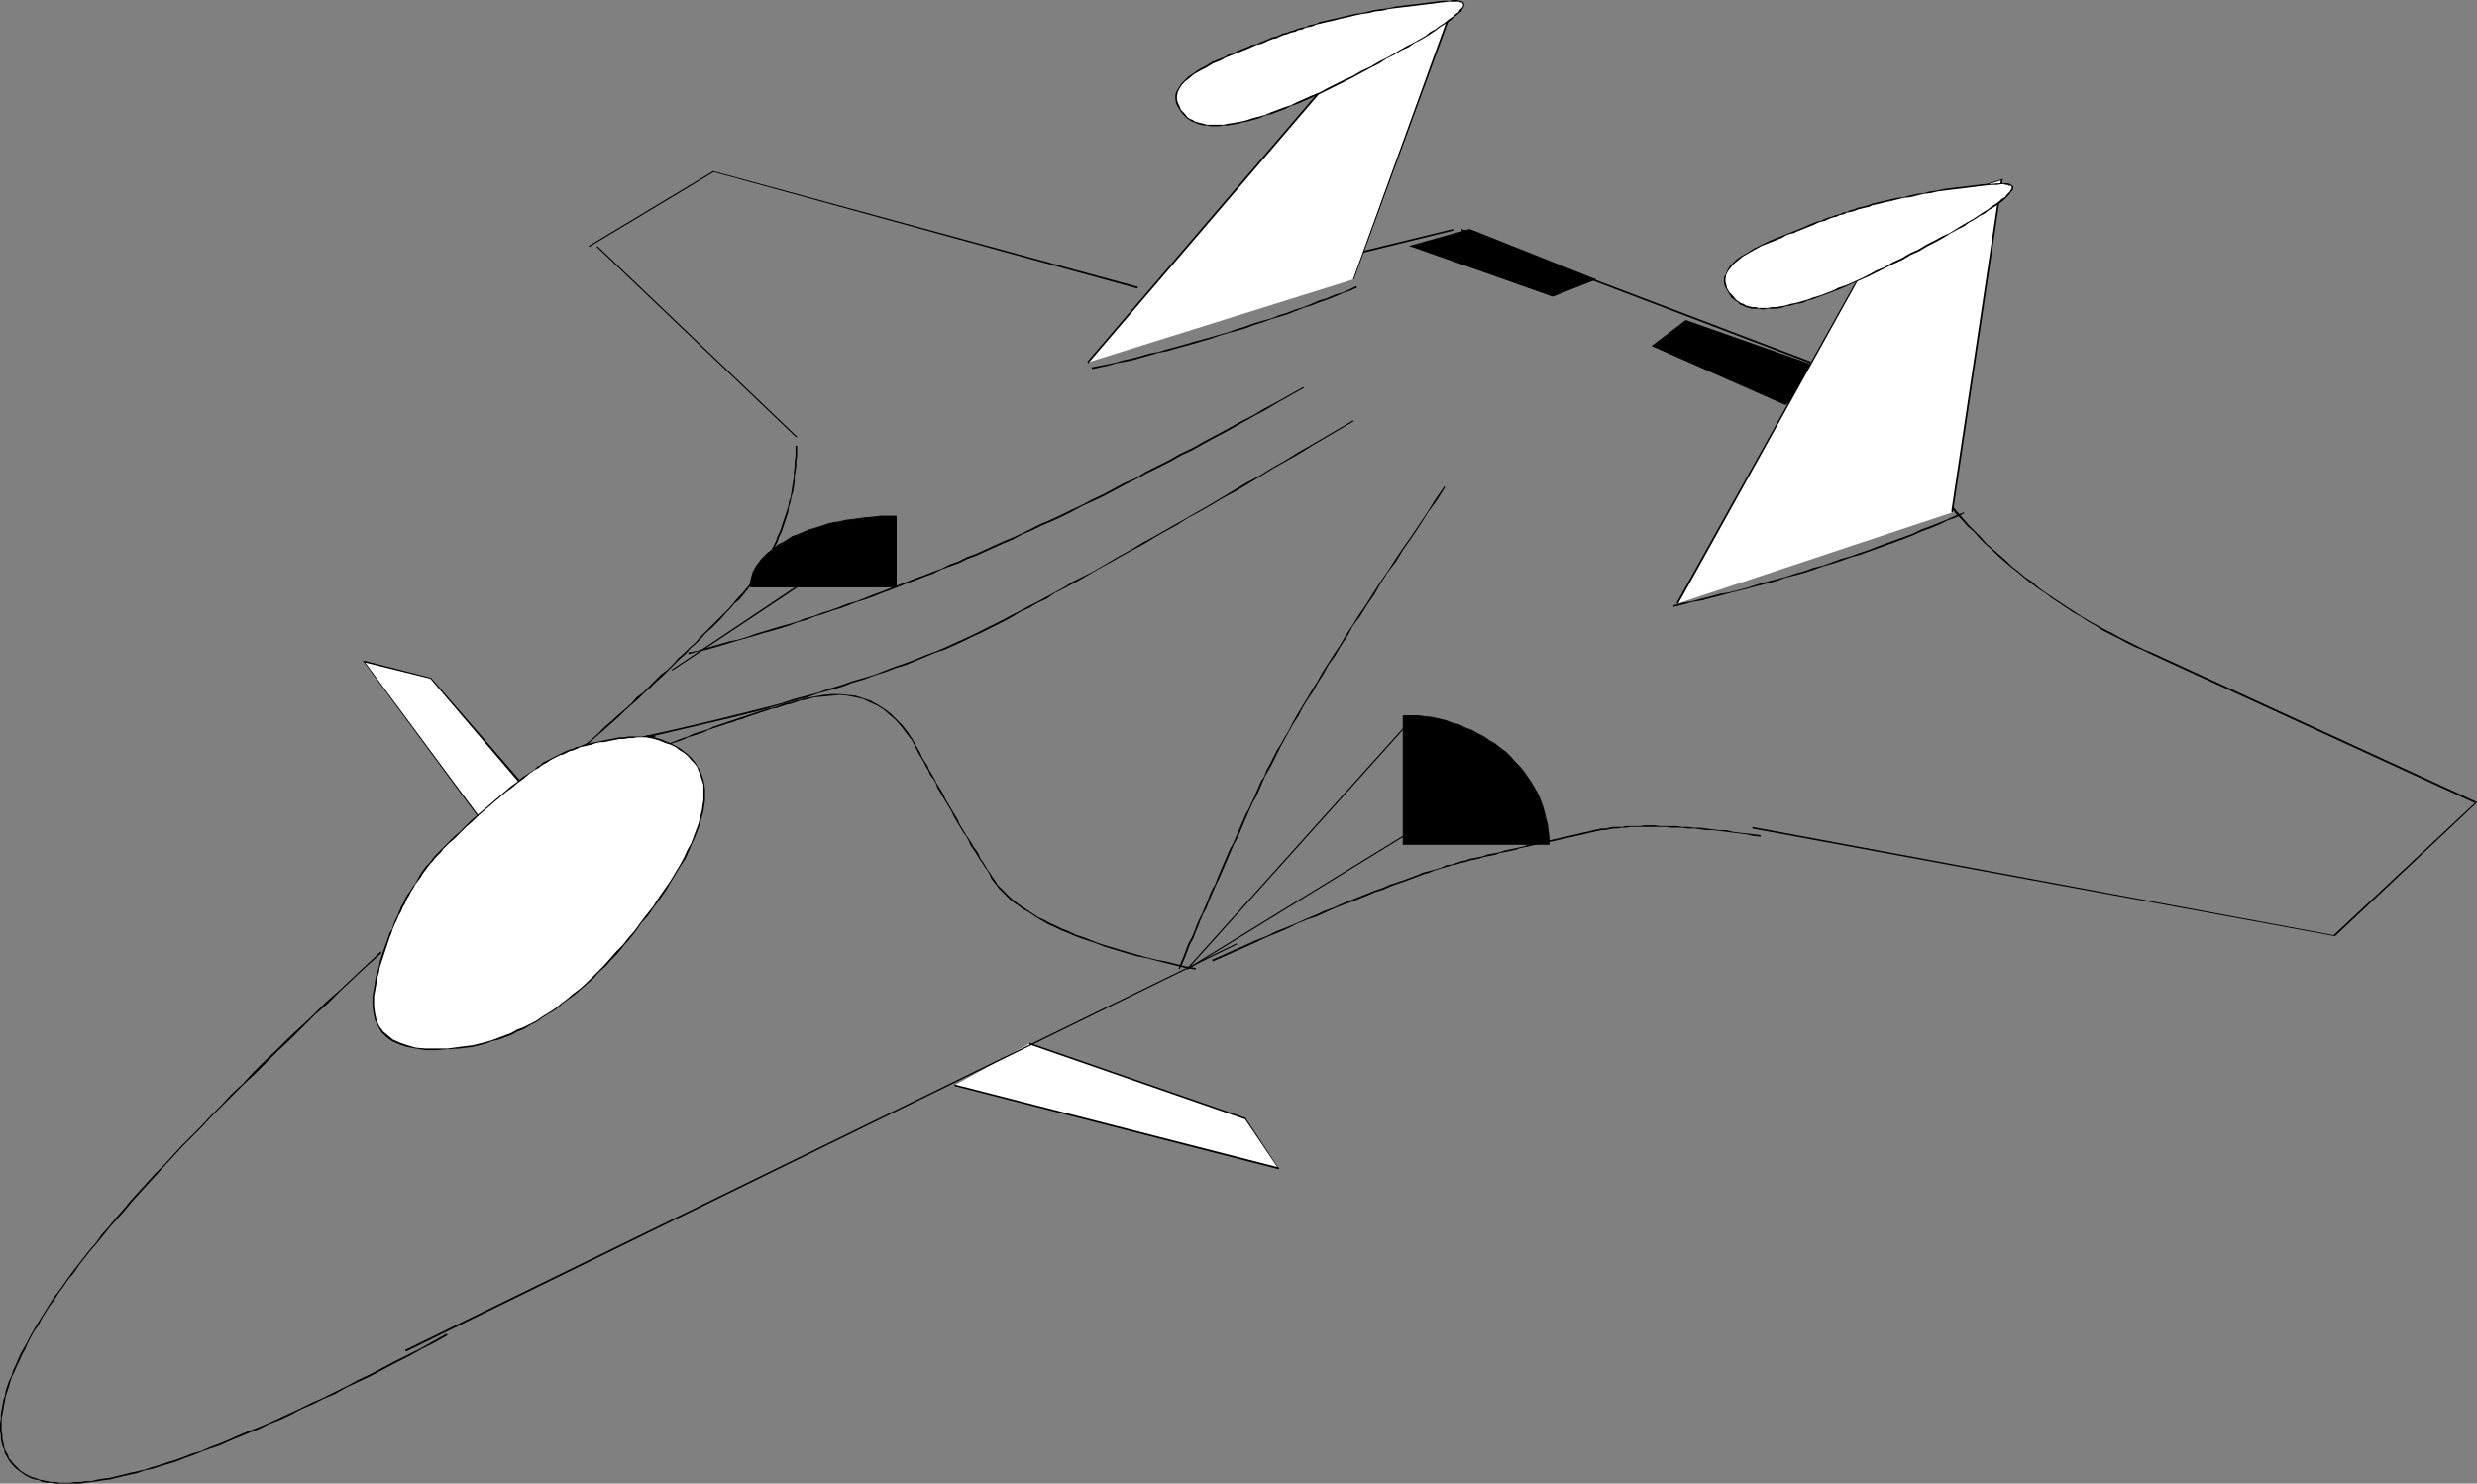 <?xml version="1.0" encoding="UTF-8" standalone="no"?>
<svg
   version="1.0"
   width="129.937mm"
   height="77.836mm"
   id="svg98"
   sodipodi:docname="Plane 027.wmf"
   xmlns:inkscape="http://www.inkscape.org/namespaces/inkscape"
   xmlns:sodipodi="http://sodipodi.sourceforge.net/DTD/sodipodi-0.dtd"
   xmlns="http://www.w3.org/2000/svg"
   xmlns:svg="http://www.w3.org/2000/svg">
  <rect width="100%" height="100%" fill="#808080" stroke="none"/>
  <sodipodi:namedview
     id="namedview98"
     pagecolor="#ffffff"
     bordercolor="#000000"
     borderopacity="0.25"
     inkscape:showpageshadow="2"
     inkscape:pageopacity="0.0"
     inkscape:pagecheckerboard="0"
     inkscape:deskcolor="#d1d1d1"
     inkscape:document-units="mm" />
  <defs
     id="defs1">
    <pattern
       id="WMFhbasepattern"
       patternUnits="userSpaceOnUse"
       width="6"
       height="6"
       x="0"
       y="0" />
  </defs>
  <path
     style="fill:#000000;fill-opacity:1;fill-rule:evenodd;stroke:none"
     d="m 288.132,45.557 v -0.162 l -19.877,4.847 0.162,0.323 19.715,-4.847 z"
     id="path1" />
  <path
     style="fill:#ffffff;fill-opacity:1;fill-rule:evenodd;stroke:none"
     d="M 215.574,71.89 265.024,14.216 288.132,0.969 268.256,55.412 Z"
     id="path2" />
  <path
     style="fill:#000000;fill-opacity:1;fill-rule:evenodd;stroke:none"
     d="m 265.024,14.216 h -0.162 l -49.288,57.512 0.162,0.323 49.45,-57.674 h -0.162 v -0.162 h -0.162 v 0 z"
     id="path3" />
  <path
     style="fill:#000000;fill-opacity:1;fill-rule:evenodd;stroke:none"
     d="M 288.294,1.131 287.971,0.969 265.024,14.216 v 0.162 L 288.132,1.131 287.971,0.969 288.294,1.131 V 0.808 l -0.323,0.162 z"
     id="path4" />
  <path
     style="fill:#000000;fill-opacity:1;fill-rule:evenodd;stroke:none"
     d="m 268.256,55.412 h 0.162 L 288.294,1.131 287.971,0.969 Z"
     id="path5" />
  <path
     style="fill:#ffffff;fill-opacity:1;fill-rule:evenodd;stroke:none"
     d="m 241.915,11.793 -1.454,0.646 -1.454,0.808 -1.293,0.646 -1.131,0.808 -0.97,0.646 -0.808,0.808 -0.485,0.646 -0.485,0.646 -0.485,0.808 -0.162,0.646 v 0.808 l 0.162,0.646 0.323,0.808 0.323,0.646 0.646,0.808 0.808,0.646 0.323,0.323 0.485,0.323 0.646,0.323 0.485,0.162 0.646,0.162 0.646,0.162 0.646,0.162 h 0.808 0.646 0.808 0.97 l 0.808,-0.162 0.97,-0.162 0.97,-0.162 0.97,-0.323 1.131,-0.162 1.131,-0.323 1.131,-0.323 1.131,-0.323 1.293,-0.485 1.131,-0.485 1.293,-0.485 1.454,-0.485 1.293,-0.646 1.454,-0.646 1.616,-0.646 1.454,-0.646 1.616,-0.808 1.616,-0.808 1.616,-0.808 1.616,-0.808 1.778,-0.969 1.616,-0.808 1.616,-0.969 1.616,-0.808 1.454,-0.808 1.454,-0.808 1.293,-0.808 1.293,-0.646 1.131,-0.808 1.131,-0.646 0.97,-0.646 0.97,-0.646 0.97,-0.485 0.808,-0.646 0.646,-0.485 0.646,-0.485 0.646,-0.485 0.485,-0.323 0.485,-0.485 0.323,-0.323 0.162,-0.323 0.323,-0.323 0.162,-0.323 V 0.969 0.808 l -0.162,-0.162 -0.162,-0.162 -0.162,-0.162 -0.485,-0.162 h -0.323 -0.485 -0.485 -0.646 l -1.454,0.162 -1.293,0.162 -1.293,0.162 -1.293,0.162 -1.293,0.162 -1.454,0.162 -1.293,0.162 -1.293,0.162 -1.293,0.162 -1.454,0.323 -1.293,0.162 -1.293,0.323 -1.454,0.323 -1.293,0.162 -1.293,0.323 -1.454,0.323 -0.646,0.162 -0.646,0.162 -0.646,0.162 -0.808,0.162 -0.646,0.162 -0.646,0.162 -0.808,0.323 -0.646,0.162 -0.808,0.162 -0.646,0.162 -0.646,0.323 -0.808,0.162 -0.808,0.323 -0.646,0.162 -0.808,0.323 -0.646,0.162 -0.808,0.323 -0.808,0.323 -0.646,0.162 -0.808,0.323 -0.808,0.323 -0.646,0.323 -0.808,0.162 -0.808,0.323 -0.808,0.323 -0.808,0.323 -0.808,0.323 -0.646,0.323 -0.808,0.323 -0.808,0.323 -0.808,0.485 z"
     id="path6" />
  <path
     style="fill:#000000;fill-opacity:1;fill-rule:evenodd;stroke:none"
     d="m 235.451,23.263 v 0 l -0.646,-0.808 -0.646,-0.646 -0.323,-0.808 -0.323,-0.646 -0.162,-0.646 v -0.646 l 0.162,-0.808 0.323,-0.646 0.485,-0.808 0.646,-0.646 0.808,-0.646 0.97,-0.808 1.131,-0.646 1.293,-0.646 1.293,-0.808 1.616,-0.646 -0.162,-0.323 -1.616,0.646 -1.293,0.808 -1.293,0.646 -1.131,0.808 -0.97,0.646 -0.808,0.808 -0.646,0.646 -0.485,0.808 -0.485,0.808 -0.162,0.646 v 0.808 l 0.162,0.808 0.323,0.646 0.485,0.808 0.485,0.646 0.808,0.808 v 0 l 0.162,-0.162 z"
     id="path7" />
  <path
     style="fill:#000000;fill-opacity:1;fill-rule:evenodd;stroke:none"
     d="m 269.872,14.055 v 0 l -1.616,0.969 -1.778,0.808 -1.616,0.808 -1.616,0.808 -1.454,0.808 -1.616,0.646 -1.454,0.646 -1.454,0.646 -1.293,0.646 -1.454,0.485 -1.293,0.485 -1.293,0.485 -1.131,0.485 -1.131,0.323 -1.293,0.323 -0.97,0.323 -1.131,0.323 -0.97,0.162 -0.97,0.162 -0.97,0.162 -0.808,0.162 h -0.97 -0.808 -0.646 -0.808 l -0.646,-0.162 -0.646,-0.162 -0.646,-0.162 -0.485,-0.162 -0.485,-0.323 -0.485,-0.162 -0.485,-0.323 -0.162,0.162 0.485,0.323 0.485,0.323 0.485,0.162 0.646,0.323 0.646,0.162 0.646,0.162 h 0.646 l 0.808,0.162 h 0.646 0.808 l 0.97,-0.162 h 0.808 l 0.97,-0.162 0.97,-0.162 1.131,-0.323 0.97,-0.162 1.131,-0.323 1.131,-0.323 1.131,-0.485 1.293,-0.323 1.293,-0.485 1.293,-0.485 1.293,-0.646 1.454,-0.485 1.454,-0.646 1.454,-0.646 1.454,-0.646 1.616,-0.808 1.616,-0.808 1.616,-0.808 1.616,-0.808 1.778,-0.969 v 0 0 0 0 z"
     id="path8" />
  <path
     style="fill:#000000;fill-opacity:1;fill-rule:evenodd;stroke:none"
     d="m 287.324,0.323 v 0 h 0.646 0.485 0.485 0.323 l 0.323,0.162 h 0.323 v 0.162 l 0.162,0.162 V 0.969 1.131 l -0.162,0.323 -0.162,0.162 -0.323,0.323 -0.323,0.485 -0.485,0.323 -0.485,0.485 -0.485,0.323 -0.646,0.485 -0.808,0.646 -0.808,0.485 -0.808,0.646 -0.97,0.485 -0.97,0.808 -1.131,0.646 -1.131,0.646 -1.293,0.646 -1.454,0.808 -1.293,0.808 -1.454,0.808 -1.616,0.808 -1.616,0.969 -1.778,0.808 0.162,0.323 1.778,-0.969 1.616,-0.808 1.454,-0.969 1.616,-0.808 1.293,-0.808 1.454,-0.646 1.131,-0.808 1.293,-0.646 1.131,-0.646 0.97,-0.646 0.97,-0.646 0.808,-0.646 0.808,-0.485 0.808,-0.485 0.646,-0.485 0.485,-0.485 0.646,-0.485 0.323,-0.323 0.485,-0.323 0.162,-0.485 0.162,-0.162 0.162,-0.323 0.162,-0.323 -0.162,-0.162 V 0.485 l -0.323,-0.162 -0.162,-0.162 h -0.323 L 288.94,0 h -0.485 -0.485 l -0.646,0.162 v 0 0.162 z"
     id="path9" />
  <path
     style="fill:#000000;fill-opacity:1;fill-rule:evenodd;stroke:none"
     d="m 265.832,3.716 v 0 l 1.454,-0.323 1.293,-0.323 1.454,-0.323 1.293,-0.162 1.293,-0.323 1.454,-0.162 1.293,-0.323 1.293,-0.162 1.293,-0.162 1.454,-0.162 1.293,-0.162 1.293,-0.162 1.293,-0.162 1.293,-0.162 1.293,-0.162 1.454,-0.162 V 0.162 h -1.454 l -1.293,0.162 -1.293,0.162 -1.293,0.162 -1.293,0.162 -1.454,0.162 -1.293,0.162 -1.293,0.162 -1.454,0.323 -1.293,0.162 -1.293,0.162 -1.293,0.323 -1.454,0.323 -1.293,0.162 -1.293,0.323 -1.454,0.323 v 0 z"
     id="path10" />
  <path
     style="fill:#000000;fill-opacity:1;fill-rule:evenodd;stroke:none"
     d="m 242.077,11.955 v 0 l 0.808,-0.485 0.808,-0.323 0.808,-0.323 0.808,-0.323 0.808,-0.323 0.808,-0.323 0.808,-0.323 0.646,-0.323 0.808,-0.323 0.808,-0.162 0.808,-0.323 0.646,-0.323 0.808,-0.323 0.808,-0.162 0.646,-0.323 0.808,-0.323 0.646,-0.162 0.808,-0.323 0.808,-0.162 0.646,-0.323 0.808,-0.162 0.646,-0.323 0.808,-0.162 0.646,-0.162 0.646,-0.323 0.808,-0.162 0.646,-0.162 0.646,-0.162 0.808,-0.162 0.646,-0.162 0.646,-0.162 0.646,-0.162 V 3.393 l -0.646,0.162 -0.646,0.162 -0.808,0.162 -0.646,0.162 -0.646,0.162 -0.808,0.162 -0.646,0.323 -0.646,0.162 -0.808,0.162 -0.646,0.323 -0.808,0.162 -0.646,0.162 -0.808,0.323 -0.646,0.162 -0.808,0.323 -0.808,0.162 -0.646,0.323 -0.808,0.323 -0.808,0.162 -0.646,0.323 -0.808,0.323 -0.808,0.323 -0.646,0.323 -0.97,0.162 -0.646,0.323 -0.808,0.323 -0.808,0.323 -0.808,0.323 -0.808,0.485 -0.808,0.162 -0.808,0.485 -0.808,0.323 v 0 0 0 0 z"
     id="path11" />
  <path
     style="fill:#000000;fill-opacity:1;fill-rule:evenodd;stroke:none"
     d="m 242.077,11.955 -0.162,-0.162 v 0 0 0 -0.162 0 0 0 z"
     id="path12" />
  <path
     style="fill:#000000;fill-opacity:1;fill-rule:evenodd;stroke:none"
     d="m 334.188,63.651 -6.464,5.008 26.341,11.47 8.242,-6.624 z"
     id="path13" />
  <path
     style="fill:#000000;fill-opacity:1;fill-rule:evenodd;stroke:none"
     d="m 327.724,68.498 v 0.162 l 6.626,-4.847 -0.162,-0.323 -6.626,5.008 v 0.162 -0.162 l -0.162,0.162 h 0.162 z"
     id="path14" />
  <path
     style="fill:#000000;fill-opacity:1;fill-rule:evenodd;stroke:none"
     d="m 353.904,79.968 h 0.162 l -26.341,-11.47 -0.162,0.162 26.341,11.632 h 0.162 -0.162 0.162 v 0 z"
     id="path15" />
  <path
     style="fill:#000000;fill-opacity:1;fill-rule:evenodd;stroke:none"
     d="m 362.307,73.667 -0.162,-0.162 -8.242,6.462 0.162,0.323 8.242,-6.624 v -0.323 0.323 l 0.323,-0.162 -0.323,-0.162 z"
     id="path16" />
  <path
     style="fill:#000000;fill-opacity:1;fill-rule:evenodd;stroke:none"
     d="m 334.35,63.813 h -0.162 l 28.118,9.855 v -0.323 l -27.957,-9.855 h -0.162 0.162 -0.162 v 0 z"
     id="path17" />
  <path
     style="fill:#000000;fill-opacity:1;fill-rule:evenodd;stroke:none"
     d="m 334.35,63.813 -0.162,-0.162 v 0 0 0 -0.162 h 0.162 -0.162 v 0 z"
     id="path18" />
  <path
     style="fill:#000000;fill-opacity:1;fill-rule:evenodd;stroke:none"
     d="m 279.891,48.788 27.957,10.016 8.242,-3.393 -24.725,-9.855 z"
     id="path19" />
  <path
     style="fill:#000000;fill-opacity:1;fill-rule:evenodd;stroke:none"
     d="m 307.848,58.643 v 0 L 279.891,48.627 v 0.323 l 27.957,9.855 v 0 0 0 0 z"
     id="path20" />
  <path
     style="fill:#000000;fill-opacity:1;fill-rule:evenodd;stroke:none"
     d="m 316.089,55.574 v -0.323 l -8.242,3.393 v 0.162 l 8.242,-3.231 v -0.323 0.323 l 0.485,-0.162 -0.485,-0.162 z"
     id="path21" />
  <path
     style="fill:#000000;fill-opacity:1;fill-rule:evenodd;stroke:none"
     d="m 291.364,45.719 v 0 l 24.725,9.855 v -0.323 l -24.725,-9.855 v 0 0 0 0 z"
     id="path22" />
  <path
     style="fill:#000000;fill-opacity:1;fill-rule:evenodd;stroke:none"
     d="m 279.891,48.627 v 0.323 l 11.474,-3.231 v -0.323 l -11.474,3.231 v 0.323 -0.323 l -0.485,0.162 0.485,0.162 z"
     id="path23" />
  <path
     style="fill:#000000;fill-opacity:1;fill-rule:evenodd;stroke:none"
     d="m 279.891,48.627 v 0.162 0 0 0 0.162 -0.323 l -0.485,0.162 0.485,0.162 z"
     id="path24" />
  <path
     style="fill:#000000;fill-opacity:1;fill-rule:evenodd;stroke:none"
     d="m 196.505,174.152 v 0 l 0.485,0.646 0.646,0.808 0.485,0.646 0.646,0.646 0.646,0.646 0.808,0.808 0.808,0.646 0.97,0.646 0.808,0.646 0.97,0.485 0.97,0.646 0.97,0.646 1.131,0.646 1.131,0.646 1.131,0.485 1.293,0.646 1.293,0.485 1.454,0.646 1.293,0.485 1.454,0.485 1.454,0.485 1.616,0.646 1.616,0.485 1.616,0.485 1.616,0.485 1.778,0.485 1.778,0.323 1.778,0.485 1.939,0.485 1.939,0.485 1.939,0.485 2.101,0.323 v -0.323 l -2.101,-0.323 -1.939,-0.485 -1.939,-0.485 -1.778,-0.323 -1.939,-0.485 -1.778,-0.485 -1.778,-0.485 -1.616,-0.485 -1.616,-0.485 -1.616,-0.485 -1.454,-0.485 -1.616,-0.646 -1.293,-0.485 -1.454,-0.485 -1.293,-0.646 -1.293,-0.485 -1.293,-0.646 -1.131,-0.485 -1.131,-0.646 -1.131,-0.485 -0.97,-0.646 -0.97,-0.646 -0.97,-0.646 -0.97,-0.646 -0.808,-0.646 -0.808,-0.646 -0.646,-0.646 -0.646,-0.646 -0.646,-0.646 -0.646,-0.646 -0.485,-0.808 -0.485,-0.646 v 0 0 0 0 z"
     id="path25" />
  <path
     style="fill:#000000;fill-opacity:1;fill-rule:evenodd;stroke:none"
     d="m 181.638,148.465 v 0 l 0.485,0.969 0.485,0.808 0.485,0.808 0.485,0.969 0.485,0.808 0.323,0.808 0.646,0.808 0.485,0.808 0.323,0.969 0.485,0.808 0.485,0.808 0.485,0.808 0.485,0.808 0.485,0.808 0.485,0.808 0.323,0.808 0.485,0.808 0.485,0.808 0.485,0.808 0.485,0.808 0.485,0.646 0.485,0.808 0.323,0.808 0.485,0.808 0.485,0.646 0.485,0.808 0.485,0.808 0.485,0.646 0.485,0.808 0.485,0.646 0.485,0.808 0.323,0.808 0.323,-0.162 -0.485,-0.808 -0.485,-0.646 -0.485,-0.808 -0.485,-0.808 -0.485,-0.646 -0.323,-0.808 -0.485,-0.808 -0.485,-0.646 -0.485,-0.808 -0.485,-0.808 -0.485,-0.646 -0.485,-0.808 -0.485,-0.808 -0.485,-0.808 -0.323,-0.808 -0.485,-0.808 -0.485,-0.808 -0.485,-0.808 -0.485,-0.808 -0.485,-0.808 -0.323,-0.808 -0.485,-0.808 -0.485,-0.808 -0.485,-0.808 -0.485,-0.969 -0.485,-0.808 -0.485,-0.808 -0.323,-0.808 -0.646,-0.969 -0.485,-0.808 -0.323,-0.808 -0.485,-0.808 v 0 z"
     id="path26" />
  <path
     style="fill:#000000;fill-opacity:1;fill-rule:evenodd;stroke:none"
     d="m 159.661,138.772 v 0 l 1.778,-0.485 1.778,-0.162 1.616,-0.162 1.778,-0.162 1.454,0.162 1.616,0.323 1.454,0.323 1.293,0.646 1.454,0.646 1.293,0.808 1.131,0.969 1.293,1.131 1.131,1.292 0.97,1.292 1.131,1.454 0.808,1.616 h 0.323 l -0.97,-1.777 -0.97,-1.454 -1.131,-1.454 -1.131,-1.131 -1.131,-1.131 -1.293,-0.969 -1.293,-0.808 -1.454,-0.808 -1.454,-0.485 -1.454,-0.485 -1.454,-0.162 -1.616,-0.162 h -1.778 l -1.616,0.162 -1.778,0.323 -1.939,0.323 v 0 z"
     id="path27" />
  <path
     style="fill:#000000;fill-opacity:1;fill-rule:evenodd;stroke:none"
     d="m 128.31,149.435 v 0 l 0.97,-0.485 1.131,-0.323 0.97,-0.485 0.97,-0.323 1.131,-0.485 0.97,-0.323 0.97,-0.323 0.97,-0.485 1.131,-0.323 0.97,-0.323 0.97,-0.323 0.97,-0.485 0.97,-0.323 0.97,-0.323 0.97,-0.323 0.97,-0.323 1.131,-0.323 0.808,-0.323 1.131,-0.323 0.808,-0.323 0.97,-0.323 0.97,-0.323 0.97,-0.323 0.97,-0.323 0.97,-0.323 0.97,-0.162 0.97,-0.323 0.97,-0.323 0.808,-0.162 0.97,-0.323 0.97,-0.323 0.97,-0.162 -0.162,-0.323 -0.808,0.323 -0.97,0.162 -0.97,0.323 -0.97,0.162 -0.97,0.323 -0.808,0.323 -0.97,0.323 -0.97,0.162 -0.97,0.323 -0.97,0.323 -0.97,0.323 -0.97,0.323 -0.97,0.323 -0.97,0.323 -0.97,0.323 -0.97,0.323 -0.97,0.323 -0.97,0.323 -0.97,0.323 -0.97,0.485 -0.97,0.323 -1.131,0.323 -0.97,0.323 -0.97,0.485 -0.97,0.323 -0.97,0.323 -1.131,0.485 -0.97,0.323 -0.97,0.485 -1.131,0.323 -0.97,0.485 -1.131,0.323 v 0 0 0 0 z"
     id="path28" />
  <path
     style="fill:#000000;fill-opacity:1;fill-rule:evenodd;stroke:none"
     d="m 92.112,169.144 1.131,-0.808 1.293,-0.808 1.293,-0.808 1.131,-0.808 1.131,-0.646 1.293,-0.808 1.131,-0.646 1.293,-0.808 1.131,-0.646 1.131,-0.808 1.131,-0.646 1.293,-0.646 1.131,-0.646 1.131,-0.646 1.131,-0.646 1.131,-0.646 1.131,-0.646 1.131,-0.485 1.131,-0.646 1.131,-0.646 0.97,-0.485 1.131,-0.485 1.131,-0.646 1.131,-0.485 0.97,-0.485 1.131,-0.485 1.131,-0.485 0.97,-0.485 1.131,-0.485 0.97,-0.485 1.131,-0.485 0.97,-0.323 -0.162,-0.323 -0.97,0.485 -1.131,0.485 -0.97,0.323 -1.131,0.485 -0.97,0.485 -1.131,0.485 -1.131,0.485 -0.97,0.485 -1.131,0.485 -1.131,0.646 -1.131,0.485 -0.97,0.646 -1.131,0.485 -1.131,0.646 -1.131,0.646 -1.131,0.646 -1.131,0.485 -1.131,0.646 -1.131,0.808 -1.131,0.646 -1.131,0.646 -1.293,0.646 -1.131,0.646 -1.131,0.808 -1.293,0.646 -1.131,0.808 -1.131,0.646 -1.293,0.808 -1.131,0.808 -1.293,0.808 -1.293,0.808 -1.131,0.808 z"
     id="path29" />
  <path
     style="fill:#000000;fill-opacity:1;fill-rule:evenodd;stroke:none"
     d="m 490.94,159.289 v -0.323 l -64.317,-29.564 -0.162,0.323 64.317,29.564 v -0.162 l 0.162,0.162 0.162,-0.162 -0.162,-0.162 z"
     id="path30" />
  <path
     style="fill:#000000;fill-opacity:1;fill-rule:evenodd;stroke:none"
     d="m 462.822,185.622 h 0.162 l 27.957,-26.333 -0.162,-0.162 -28.118,26.333 h 0.162 v 0.162 0 h 0.162 z"
     id="path31" />
  <path
     style="fill:#000000;fill-opacity:1;fill-rule:evenodd;stroke:none"
     d="m 347.44,164.136 v 0.162 l 115.382,21.325 v -0.162 L 347.44,163.974 Z"
     id="path32" />
  <path
     style="fill:#000000;fill-opacity:1;fill-rule:evenodd;stroke:none"
     d="m 426.624,129.402 -1.616,-0.646 -1.616,-0.808 -1.616,-0.808 -1.616,-0.808 -1.454,-0.808 -1.616,-0.808 -1.454,-0.808 -1.454,-0.808 -1.616,-0.969 -1.454,-0.969 -1.293,-0.808 -1.454,-0.969 -1.454,-0.969 -1.454,-0.969 -1.293,-0.969 -1.293,-1.131 -1.454,-0.969 -1.293,-1.131 -1.293,-0.969 -1.131,-1.131 -1.293,-1.131 -1.293,-1.131 -1.293,-1.131 -1.131,-1.292 -1.131,-1.131 -1.131,-1.131 -1.131,-1.292 -1.131,-1.292 -1.131,-1.292 -1.131,-1.131 -0.97,-1.292 -1.131,-1.454 -0.162,0.162 0.97,1.454 1.131,1.292 1.131,1.292 0.97,1.292 1.131,1.131 1.131,1.292 1.293,1.131 1.131,1.292 1.131,1.131 1.293,1.131 1.131,1.131 1.293,1.131 1.293,1.131 1.293,0.969 1.293,1.131 1.454,1.131 1.293,0.969 1.454,0.969 1.293,0.969 1.454,0.969 1.454,0.969 1.454,0.969 1.454,0.808 1.454,0.969 1.454,0.808 1.454,0.969 1.616,0.808 1.616,0.808 1.454,0.808 1.616,0.808 1.616,0.646 1.616,0.808 z"
     id="path33" />
  <path
     style="fill:#000000;fill-opacity:1;fill-rule:evenodd;stroke:none"
     d="m 250.318,155.089 v 0 l 0.485,-1.131 0.646,-1.131 0.646,-1.131 0.646,-1.292 0.646,-1.292 0.646,-1.292 0.808,-1.454 0.808,-1.454 0.808,-1.454 0.97,-1.454 0.808,-1.616 0.97,-1.616 1.131,-1.616 0.97,-1.777 1.131,-1.777 0.97,-1.777 1.293,-1.777 1.131,-1.939 1.293,-1.939 1.131,-2.1 1.454,-1.939 1.293,-2.1 1.454,-2.1 1.293,-2.262 1.454,-2.262 1.616,-2.1 1.454,-2.423 1.616,-2.262 1.616,-2.423 1.616,-2.585 1.778,-2.423 1.616,-2.585 -0.162,-0.162 -1.778,2.585 -1.616,2.585 -1.616,2.423 -1.616,2.423 -1.616,2.262 -1.616,2.423 -1.454,2.262 -1.454,2.1 -1.454,2.262 -1.293,2.1 -1.454,2.1 -1.293,2.1 -1.293,1.939 -1.131,1.939 -1.293,1.939 -1.131,1.777 -1.131,1.777 -0.97,1.777 -1.131,1.777 -0.97,1.616 -0.97,1.616 -0.97,1.616 -0.808,1.454 -0.808,1.616 -0.808,1.292 -0.808,1.454 -0.808,1.292 -0.646,1.292 -0.646,1.292 -0.646,1.131 -0.485,1.292 -0.646,0.969 v 0 0 0 0 z"
     id="path34" />
  <path
     style="fill:#000000;fill-opacity:1;fill-rule:evenodd;stroke:none"
     d="m 233.835,192.246 0.646,-1.292 0.485,-1.131 0.485,-1.292 0.485,-1.292 0.646,-1.131 0.485,-1.292 0.485,-1.131 0.485,-1.292 0.485,-1.131 0.646,-1.131 0.485,-1.292 0.485,-1.131 0.485,-1.131 0.485,-1.131 0.646,-1.292 0.485,-1.131 0.485,-1.131 0.485,-1.131 0.485,-1.131 0.485,-1.131 0.485,-1.131 0.646,-1.131 0.485,-1.131 0.485,-1.131 0.485,-1.131 0.485,-1.131 0.485,-1.131 0.485,-1.131 0.646,-1.131 0.485,-0.969 0.485,-1.131 0.485,-1.131 -0.323,-0.162 -0.485,1.131 -0.485,1.131 -0.485,1.131 -0.485,0.969 -0.485,1.131 -0.646,1.131 -0.485,1.131 -0.485,1.131 -0.485,1.131 -0.485,1.131 -0.485,1.131 -0.646,1.131 -0.485,1.131 -0.485,1.131 -0.485,1.131 -0.485,1.131 -0.485,1.131 -0.485,1.292 -0.646,1.131 -0.485,1.131 -0.485,1.292 -0.485,1.131 -0.485,1.131 -0.646,1.292 -0.485,1.131 -0.485,1.292 -0.485,1.131 -0.646,1.131 -0.485,1.292 -0.485,1.292 -0.485,1.131 -0.485,1.292 z"
     id="path35" />
  <path
     style="fill:#000000;fill-opacity:1;fill-rule:evenodd;stroke:none"
     d="m 199.091,122.779 v 0 l -1.616,0.808 -1.616,0.808 -1.616,0.808 -1.616,0.808 -1.778,0.808 -1.778,0.808 -1.778,0.808 -1.939,0.808 -1.778,0.646 -1.939,0.808 -2.101,0.808 -1.939,0.646 -2.101,0.808 -2.101,0.808 -2.101,0.646 -2.262,0.646 -2.262,0.808 -2.262,0.646 -2.262,0.808 -2.424,0.646 -2.424,0.646 -2.424,0.808 -2.424,0.646 -2.586,0.646 -2.586,0.646 -2.586,0.646 -2.586,0.646 -2.747,0.646 -2.747,0.646 -2.747,0.646 -2.909,0.646 -2.909,0.646 0.162,0.323 2.909,-0.646 2.747,-0.646 2.747,-0.646 2.747,-0.646 2.747,-0.646 2.747,-0.646 2.586,-0.646 2.586,-0.646 2.424,-0.646 2.586,-0.808 2.424,-0.646 2.424,-0.646 2.262,-0.808 2.424,-0.646 2.262,-0.646 2.101,-0.808 2.262,-0.646 2.101,-0.808 2.101,-0.646 2.101,-0.808 2.101,-0.646 1.939,-0.808 1.939,-0.808 1.939,-0.808 1.939,-0.646 1.778,-0.808 1.778,-0.808 1.616,-0.808 1.778,-0.808 1.616,-0.808 1.616,-0.808 1.616,-0.808 v 0 z"
     id="path36" />
  <path
     style="fill:#000000;fill-opacity:1;fill-rule:evenodd;stroke:none"
     d="m 268.256,83.36 -2.747,1.616 -2.747,1.616 -2.747,1.616 -2.586,1.454 -2.586,1.616 -2.586,1.454 -2.586,1.616 -2.424,1.292 -2.424,1.454 -2.424,1.454 -2.424,1.454 -2.262,1.292 -2.262,1.292 -2.262,1.292 -2.262,1.292 -2.262,1.292 -2.101,1.131 -2.101,1.292 -2.101,1.131 -1.939,1.131 -1.939,1.131 -1.939,1.131 -1.939,0.969 -1.939,0.969 -1.778,1.131 -1.778,0.969 -1.778,0.969 -1.778,0.969 -1.616,0.808 -1.778,0.969 -1.616,0.808 -1.454,0.808 0.162,0.323 1.454,-0.808 1.616,-0.969 1.778,-0.808 1.616,-0.969 1.778,-0.808 1.616,-1.131 1.939,-0.969 1.778,-0.969 1.778,-0.969 1.939,-1.131 1.939,-1.131 2.101,-1.131 1.939,-1.131 2.101,-1.131 2.101,-1.131 2.101,-1.292 2.262,-1.292 2.101,-1.131 2.262,-1.454 2.424,-1.292 2.262,-1.292 2.424,-1.454 2.424,-1.292 2.424,-1.454 2.424,-1.454 2.586,-1.616 2.586,-1.454 2.586,-1.454 2.586,-1.616 2.747,-1.616 2.747,-1.616 2.747,-1.616 z"
     id="path37" />
  <path
     style="fill:#000000;fill-opacity:1;fill-rule:evenodd;stroke:none"
     d="m 290.556,170.598 v 0 l -0.808,0.162 -0.97,0.323 -0.97,0.323 -1.131,0.162 -0.97,0.485 -1.131,0.323 -1.131,0.323 -1.293,0.323 -1.131,0.485 -1.293,0.485 -1.293,0.485 -1.454,0.485 -1.454,0.485 -1.454,0.646 -1.454,0.485 -1.616,0.646 -1.616,0.646 -1.616,0.646 -1.616,0.646 -1.778,0.808 -1.778,0.646 -1.778,0.808 -1.939,0.808 -1.778,0.808 -1.939,0.808 -2.101,0.808 -1.939,0.969 -2.101,0.808 -2.101,0.969 -2.262,0.969 -2.101,0.969 -2.262,0.969 0.162,0.323 2.262,-0.969 2.101,-0.969 2.262,-0.969 2.101,-0.969 2.101,-0.969 1.939,-0.808 1.939,-0.808 1.939,-0.969 1.939,-0.808 1.939,-0.646 1.778,-0.808 1.778,-0.808 1.616,-0.646 1.778,-0.646 1.616,-0.646 1.616,-0.646 1.454,-0.646 1.616,-0.485 1.454,-0.646 1.293,-0.485 1.454,-0.485 1.293,-0.485 1.293,-0.485 1.293,-0.485 1.131,-0.323 1.131,-0.485 1.131,-0.323 1.131,-0.323 0.97,-0.323 0.97,-0.162 0.97,-0.323 0.808,-0.162 v 0 z"
     id="path38" />
  <path
     style="fill:#000000;fill-opacity:1;fill-rule:evenodd;stroke:none"
     d="m 315.281,164.782 v 0 l -0.646,0.162 -0.808,0.162 -0.646,0.162 -0.646,0.162 -0.808,0.162 -0.646,0.162 -0.646,0.162 -0.808,0.162 -0.646,0.162 -0.808,0.162 -0.646,0.162 -0.808,0.162 -0.808,0.162 -0.646,0.162 -0.808,0.162 -0.808,0.162 -0.808,0.162 -0.808,0.323 -0.808,0.162 -0.646,0.162 -0.808,0.162 -0.808,0.162 -0.808,0.162 -0.808,0.323 -0.808,0.162 -0.97,0.162 -0.808,0.162 -0.808,0.323 -0.808,0.162 -0.808,0.162 -0.97,0.162 -0.808,0.323 v 0.323 l 0.97,-0.323 0.808,-0.162 0.808,-0.162 0.97,-0.323 0.808,-0.162 0.808,-0.162 0.808,-0.162 0.808,-0.323 0.808,-0.162 0.808,-0.162 0.808,-0.162 0.808,-0.162 0.808,-0.323 0.808,-0.162 0.808,-0.162 0.646,-0.162 0.808,-0.162 0.808,-0.162 0.808,-0.162 0.646,-0.162 0.808,-0.162 0.808,-0.162 0.646,-0.162 0.808,-0.162 0.646,-0.162 0.646,-0.162 0.808,-0.162 0.646,-0.162 0.808,-0.162 0.646,-0.162 0.646,-0.162 0.646,-0.162 v 0 z"
     id="path39" />
  <path
     style="fill:#000000;fill-opacity:1;fill-rule:evenodd;stroke:none"
     d="m 349.056,165.59 -1.293,-0.162 -1.454,-0.162 -1.454,-0.162 -1.293,-0.162 -1.293,-0.323 h -1.293 l -1.454,-0.162 -1.131,-0.162 -1.293,-0.162 h -1.131 l -1.293,-0.162 h -1.131 l -1.131,-0.162 h -1.131 -0.97 -1.131 l -1.131,-0.162 h -0.97 -0.97 l -0.97,0.162 h -0.97 -0.97 -0.808 l -0.808,0.162 h -0.97 -0.808 l -0.808,0.162 -0.808,0.162 h -0.808 l -0.646,0.162 -0.808,0.162 -0.646,0.162 v 0.323 l 0.808,-0.162 0.646,-0.162 0.808,-0.162 h 0.646 l 0.808,-0.162 0.808,-0.162 h 0.808 l 0.97,-0.162 h 0.808 l 0.808,-0.162 h 0.97 0.97 0.97 0.97 0.97 1.131 1.131 l 0.97,0.162 h 1.131 1.131 l 1.131,0.162 h 1.293 l 1.131,0.162 1.293,0.162 h 1.131 l 1.454,0.162 1.293,0.162 1.131,0.162 1.454,0.162 1.293,0.162 1.454,0.323 1.454,0.162 z"
     id="path40" />
  <path
     style="fill:#000000;fill-opacity:1;fill-rule:evenodd;stroke:none"
     d="m 148.833,116.317 v -0.646 l 0.162,-0.646 0.162,-0.808 0.162,-0.646 0.323,-0.646 0.323,-0.646 0.485,-0.646 0.485,-0.646 0.646,-0.646 0.646,-0.646 0.646,-0.485 0.808,-0.646 0.808,-0.485 0.808,-0.485 0.97,-0.646 0.97,-0.485 0.97,-0.323 0.97,-0.485 1.131,-0.485 1.131,-0.323 1.131,-0.485 1.293,-0.323 1.293,-0.323 1.293,-0.162 1.293,-0.323 1.293,-0.162 1.454,-0.323 1.293,-0.162 h 1.454 l 1.454,-0.162 h 1.454 1.616 v 13.893 z"
     id="path41" />
  <path
     style="fill:#000000;fill-opacity:1;fill-rule:evenodd;stroke:none"
     d="m 177.76,102.423 v -0.162 h -1.616 -1.454 l -1.454,0.162 -1.454,0.162 -1.293,0.162 -1.454,0.162 -1.293,0.162 -1.454,0.323 -1.131,0.162 -1.293,0.323 -1.293,0.485 -1.131,0.323 -1.131,0.323 -1.131,0.485 -1.131,0.485 -0.97,0.323 -0.97,0.646 -0.808,0.485 -0.97,0.485 -0.808,0.646 -0.646,0.485 -0.808,0.646 -0.646,0.646 -0.485,0.485 -0.485,0.646 -0.485,0.646 -0.485,0.808 -0.323,0.646 -0.162,0.646 -0.162,0.646 -0.162,0.808 v 0.646 h 0.323 v -0.646 l 0.162,-0.646 0.162,-0.808 0.162,-0.485 0.323,-0.808 0.323,-0.646 0.485,-0.646 0.485,-0.485 0.646,-0.646 0.646,-0.646 0.485,-0.485 0.808,-0.646 0.808,-0.485 0.808,-0.646 0.97,-0.485 0.97,-0.485 0.97,-0.485 1.131,-0.323 0.97,-0.485 1.131,-0.323 1.293,-0.485 1.131,-0.323 1.293,-0.323 1.293,-0.323 1.293,-0.162 1.293,-0.323 1.454,-0.162 1.293,-0.162 h 1.454 l 1.454,-0.162 h 1.454 1.616 l -0.162,-0.162 h 0.162 v -0.162 0 z"
     id="path42" />
  <path
     style="fill:#000000;fill-opacity:1;fill-rule:evenodd;stroke:none"
     d="m 177.76,116.478 v -0.162 -13.893 h -0.162 v 13.893 l 0.162,-0.162 v 0.323 0 -0.162 z"
     id="path43" />
  <path
     style="fill:#000000;fill-opacity:1;fill-rule:evenodd;stroke:none"
     d="m 148.672,116.317 0.162,0.162 h 28.926 v -0.323 h -28.926 l 0.162,0.162 h -0.323 v 0.162 h 0.162 z"
     id="path44" />
  <path
     style="fill:#000000;fill-opacity:1;fill-rule:evenodd;stroke:none"
     d="m 148.672,116.317 h 0.162 v 0 0 0 h 0.162 -0.323 v 0.162 h 0.162 z"
     id="path45" />
  <path
     style="fill:#000000;fill-opacity:1;fill-rule:evenodd;stroke:none"
     d="m 177.76,103.07 h -1.454 -1.454 l -1.454,0.162 -1.293,0.162 -1.454,0.162 -1.293,0.162 -1.293,0.162 -1.293,0.323 -1.293,0.162 -1.131,0.323 -1.293,0.323 -1.131,0.323 -1.131,0.485 -0.97,0.323 -1.131,0.485 -0.97,0.323 -0.97,0.485 -0.808,0.485 -0.808,0.646 -0.808,0.485 -0.808,0.485 -0.646,0.485 -0.646,0.646 -0.485,0.646 -0.485,0.485 -0.485,0.646 -0.323,0.646 -0.323,0.646 -0.323,0.646 -0.162,0.646 v 0.646 l -0.162,0.646 h 0.323 v -0.646 l 0.162,-0.646 0.162,-0.646 0.162,-0.485 0.323,-0.646 0.323,-0.646 0.485,-0.646 0.485,-0.485 0.646,-0.646 0.485,-0.485 0.646,-0.646 0.808,-0.485 0.808,-0.485 0.808,-0.485 0.808,-0.485 0.97,-0.485 0.97,-0.485 0.97,-0.323 1.131,-0.485 1.131,-0.323 1.131,-0.323 1.131,-0.323 1.131,-0.323 1.293,-0.323 1.293,-0.162 1.293,-0.323 1.293,-0.162 1.454,-0.162 h 1.293 l 1.454,-0.162 h 1.454 1.454 z"
     id="path46" />
  <path
     style="fill:#000000;fill-opacity:1;fill-rule:evenodd;stroke:none"
     d="M 225.593,57.028 V 56.866 L 141.4,33.926 v 0.162 l 84.032,23.102 z"
     id="path47" />
  <path
     style="fill:#ffffff;fill-opacity:1;fill-rule:evenodd;stroke:none"
     d="m 189.233,215.186 64.317,16.478 -6.626,-9.855 -42.824,-14.863 z"
     id="path48" />
  <path
     style="fill:#000000;fill-opacity:1;fill-rule:evenodd;stroke:none"
     d="m 253.389,231.664 0.162,-0.162 -64.317,-16.478 v 0.323 l 64.155,16.478 0.162,-0.162 -0.162,0.162 h 0.323 l -0.162,-0.162 z"
     id="path49" />
  <path
     style="fill:#000000;fill-opacity:1;fill-rule:evenodd;stroke:none"
     d="m 246.925,221.971 -0.162,-0.162 6.626,9.855 h 0.162 l -6.626,-10.016 v 0 0 0 0 z"
     id="path50" />
  <path
     style="fill:#000000;fill-opacity:1;fill-rule:evenodd;stroke:none"
     d="m 204.101,206.947 v 0.162 l 42.824,14.863 v -0.323 l -42.824,-14.863 z"
     id="path51" />
  <path
     style="fill:#000000;fill-opacity:1;fill-rule:evenodd;stroke:none"
     d="m 245.309,187.238 -0.162,-0.162 -164.832,80.614 0.162,0.323 z"
     id="path52" />
  <path
     style="fill:#000000;fill-opacity:1;fill-rule:evenodd;stroke:none"
     d="m 279.891,142.65 h -0.162 l -44.44,49.435 0.162,0.162 44.44,-49.435 z"
     id="path53" />
  <path
     style="fill:#000000;fill-opacity:1;fill-rule:evenodd;stroke:none"
     d="m 278.275,141.842 h 1.454 l 1.454,0.162 1.293,0.162 1.454,0.162 1.454,0.323 1.293,0.323 1.293,0.485 1.293,0.323 1.293,0.646 1.293,0.485 1.131,0.646 1.131,0.646 1.131,0.646 1.131,0.808 1.131,0.808 0.97,0.808 0.97,0.969 0.97,0.808 0.808,0.969 0.808,1.131 0.808,0.969 0.646,1.131 0.646,0.969 0.646,1.292 0.485,1.131 0.485,1.131 0.323,1.292 0.323,1.131 0.323,1.292 0.162,1.292 0.162,1.292 v 1.292 h -28.765 z"
     id="path54" />
  <path
     style="fill:#000000;fill-opacity:1;fill-rule:evenodd;stroke:none"
     d="m 307.04,167.528 0.162,-0.162 v -1.292 l -0.162,-1.292 -0.162,-1.292 -0.323,-1.292 -0.323,-1.292 -0.323,-1.131 -0.485,-1.292 -0.485,-1.131 -0.646,-1.131 -0.646,-1.131 -0.808,-1.131 -0.646,-0.969 -0.808,-0.969 -0.97,-0.969 -0.808,-0.969 -0.97,-0.969 -1.131,-0.808 -0.97,-0.808 -1.131,-0.646 -1.131,-0.808 -1.293,-0.646 -1.131,-0.646 -1.293,-0.485 -1.293,-0.646 -1.293,-0.323 -1.293,-0.485 -1.293,-0.323 -1.454,-0.323 -1.454,-0.162 -1.293,-0.162 h -1.454 -1.454 v 0.162 h 1.454 l 1.454,0.162 1.293,0.162 1.454,0.162 1.293,0.323 1.454,0.323 1.293,0.323 1.293,0.485 1.293,0.485 1.131,0.646 1.293,0.646 1.131,0.485 1.131,0.808 1.131,0.808 0.97,0.646 0.97,0.969 0.97,0.808 0.97,0.969 0.808,0.969 0.808,0.969 0.808,0.969 0.808,1.131 0.485,1.131 0.646,1.131 0.485,1.131 0.485,1.131 0.323,1.292 0.485,1.131 0.162,1.292 0.162,1.292 0.162,1.292 v 1.292 l 0.162,-0.162 v 0.323 h 0.162 v -0.162 z"
     id="path55" />
  <path
     style="fill:#000000;fill-opacity:1;fill-rule:evenodd;stroke:none"
     d="m 278.113,167.367 0.162,0.162 h 28.765 v -0.323 h -28.765 l 0.162,0.162 h -0.323 v 0.162 h 0.162 z"
     id="path56" />
  <path
     style="fill:#000000;fill-opacity:1;fill-rule:evenodd;stroke:none"
     d="m 278.275,141.842 h -0.162 v 25.525 h 0.323 v -25.525 l -0.162,0.162 v -0.162 h -0.162 v 0 z"
     id="path57" />
  <path
     style="fill:#000000;fill-opacity:1;fill-rule:evenodd;stroke:none"
     d="m 278.275,141.842 v 0 0 0 0 0.162 -0.162 h -0.162 v 0 z"
     id="path58" />
  <path
     style="fill:#000000;fill-opacity:1;fill-rule:evenodd;stroke:none"
     d="m 278.275,142.65 h 1.293 l 1.454,0.162 1.293,0.162 1.454,0.162 1.293,0.323 1.293,0.323 1.293,0.323 1.293,0.485 1.293,0.485 1.131,0.485 1.131,0.646 1.131,0.646 1.131,0.646 1.131,0.808 0.97,0.808 0.97,0.808 0.97,0.808 0.808,0.969 0.97,0.808 0.808,0.969 0.646,1.131 0.646,0.969 0.646,1.131 0.646,1.131 0.485,0.969 0.485,1.292 0.323,1.131 0.323,1.131 0.323,1.292 0.162,1.292 0.162,1.131 v 1.292 z"
     id="path59" />
  <path
     style="fill:#000000;fill-opacity:1;fill-rule:evenodd;stroke:none"
     d="m 306.393,167.367 v -1.292 l -0.162,-1.131 -0.162,-1.292 -0.323,-1.292 -0.323,-1.131 -0.323,-1.292 -0.485,-1.131 -0.485,-1.131 -0.646,-1.131 -0.646,-0.969 -0.646,-1.131 -0.808,-0.969 -0.808,-0.969 -0.808,-0.969 -0.808,-0.808 -0.97,-0.969 -1.131,-0.808 -0.97,-0.808 -0.97,-0.646 -1.131,-0.808 -1.131,-0.646 -1.293,-0.646 -1.131,-0.485 -1.293,-0.485 -1.293,-0.485 -1.293,-0.323 -1.293,-0.323 -1.293,-0.323 -1.293,-0.162 -1.454,-0.162 h -1.454 -1.293 v 0.162 h 1.293 l 1.454,0.162 1.293,0.162 1.293,0.162 1.454,0.323 1.293,0.323 1.293,0.323 1.293,0.485 1.131,0.485 1.293,0.485 1.131,0.646 1.131,0.646 1.131,0.646 0.97,0.808 1.131,0.646 0.808,0.808 0.97,0.969 0.97,0.808 0.808,0.969 0.808,0.969 0.808,0.969 0.646,0.969 0.646,1.131 0.485,1.131 0.485,1.131 0.485,1.131 0.323,1.131 0.323,1.131 0.323,1.292 0.162,1.292 0.162,1.131 v 1.292 z"
     id="path60" />
  <path
     style="fill:#000000;fill-opacity:1;fill-rule:evenodd;stroke:none"
     d="m 157.883,86.753 0.162,-0.162 -39.592,-37.803 -0.162,0.162 z"
     id="path61" />
  <path
     style="fill:#000000;fill-opacity:1;fill-rule:evenodd;stroke:none"
     d="m 141.4,33.926 v 0 l -24.725,14.863 0.162,0.162 24.725,-14.863 z"
     id="path62" />
  <path
     style="fill:#000000;fill-opacity:1;fill-rule:evenodd;stroke:none"
     d="m 133.158,132.795 0.162,0.162 44.44,-29.564 -0.162,-0.323 z"
     id="path63" />
  <path
     style="fill:#ffffff;fill-opacity:1;fill-rule:evenodd;stroke:none"
     d="m 95.344,162.52 -23.109,-31.341 13.251,3.393 19.715,22.94 z"
     id="path64" />
  <path
     style="fill:#000000;fill-opacity:1;fill-rule:evenodd;stroke:none"
     d="m 72.235,131.018 -0.162,0.162 23.109,31.341 0.162,-0.162 -23.109,-31.179 v 0.162 -0.323 h -0.323 l 0.162,0.162 z"
     id="path65" />
  <path
     style="fill:#000000;fill-opacity:1;fill-rule:evenodd;stroke:none"
     d="m 85.486,134.41 v 0 l -13.251,-3.393 v 0.323 l 13.09,3.231 v 0 l 0.162,-0.162 v 0 z"
     id="path66" />
  <path
     style="fill:#000000;fill-opacity:1;fill-rule:evenodd;stroke:none"
     d="m 105.201,157.512 0.162,-0.162 -19.877,-22.94 -0.162,0.162 19.715,23.102 z"
     id="path67" />
  <path
     style="fill:#000000;fill-opacity:1;fill-rule:evenodd;stroke:none"
     d="m 358.913,71.89 0.162,-0.162 -69.326,-26.333 v 0.323 l 69.165,26.333 z"
     id="path68" />
  <path
     style="fill:#000000;fill-opacity:1;fill-rule:evenodd;stroke:none"
     d="m 14.706,252.343 v 0 l 0.97,-1.454 1.131,-1.454 1.131,-1.454 1.293,-1.454 1.293,-1.616 1.293,-1.616 1.454,-1.616 1.454,-1.616 1.454,-1.777 1.454,-1.616 1.616,-1.777 1.778,-1.939 1.616,-1.777 1.778,-1.939 1.778,-1.939 1.939,-1.939 1.939,-1.939 1.939,-2.1 2.101,-2.1 2.101,-2.1 2.101,-2.1 2.262,-2.1 2.262,-2.262 2.262,-2.262 2.424,-2.262 2.424,-2.423 2.424,-2.423 2.586,-2.262 2.586,-2.585 2.586,-2.423 2.747,-2.585 2.747,-2.423 -0.162,-0.323 -2.747,2.585 -2.747,2.585 -2.586,2.423 -2.747,2.423 -2.424,2.423 -2.586,2.423 -2.424,2.262 -2.262,2.262 -2.424,2.262 -2.262,2.262 -2.101,2.262 -2.262,2.1 -1.939,2.1 -2.101,2.1 -1.939,2.1 -1.939,1.939 -1.939,1.939 -1.778,1.939 -1.778,1.939 -1.778,1.777 -1.616,1.777 -1.616,1.777 -1.616,1.777 -1.454,1.777 -1.454,1.616 -1.293,1.616 -1.454,1.616 -1.131,1.616 -1.293,1.454 -1.131,1.454 -1.131,1.454 -1.131,1.454 v 0 0 0 0 z"
     id="path69" />
  <path
     style="fill:#000000;fill-opacity:1;fill-rule:evenodd;stroke:none"
     d="m 0.646,285.945 v 0 l -0.162,-0.646 v -0.808 l -0.162,-0.646 v -0.808 -0.808 -0.969 l 0.162,-0.808 0.162,-0.808 0.162,-0.969 0.162,-0.808 0.162,-0.969 0.323,-0.969 0.323,-0.969 0.323,-1.131 0.323,-0.969 0.485,-0.969 0.485,-1.131 0.485,-0.969 0.485,-1.131 0.646,-1.131 0.485,-1.131 0.646,-1.292 0.646,-1.131 0.808,-1.131 0.646,-1.292 0.808,-1.292 0.808,-1.292 0.97,-1.292 0.808,-1.292 0.97,-1.292 0.97,-1.454 1.131,-1.292 -0.323,-0.162 -0.97,1.292 -0.97,1.454 -0.97,1.292 -0.97,1.292 -0.808,1.292 -0.808,1.292 -0.808,1.292 -0.808,1.292 -0.646,1.131 -0.646,1.131 -0.646,1.292 -0.646,1.131 -0.646,1.131 -0.485,1.131 -0.485,1.131 -0.485,0.969 -0.323,1.131 -0.485,0.969 -0.323,0.969 -0.323,0.969 -0.162,0.969 -0.323,0.969 -0.162,0.969 -0.162,0.808 -0.162,0.969 v 0.808 L 0,282.23 v 0.808 0.808 l 0.162,0.646 v 0.808 l 0.162,0.808 v 0 z"
     id="path70" />
  <path
     style="fill:#000000;fill-opacity:1;fill-rule:evenodd;stroke:none"
     d="m 24.402,292.407 v 0 l -1.293,0.323 -1.293,0.323 -1.293,0.162 -1.131,0.162 -1.293,0.323 h -1.131 l -0.97,0.162 h -1.131 l -0.97,0.162 h -0.97 -0.97 l -0.97,-0.162 h -0.808 l -0.808,-0.162 -0.808,-0.162 -0.808,-0.162 -0.808,-0.323 -0.646,-0.162 -0.646,-0.323 -0.646,-0.323 -0.485,-0.323 -0.485,-0.323 -0.485,-0.485 -0.485,-0.485 -0.485,-0.485 -0.323,-0.485 -0.485,-0.485 -0.162,-0.646 -0.323,-0.485 -0.323,-0.646 -0.162,-0.646 -0.162,-0.808 -0.323,0.162 0.162,0.646 0.323,0.646 0.162,0.808 0.323,0.485 0.323,0.646 0.323,0.485 0.485,0.646 0.485,0.485 0.323,0.323 0.646,0.485 0.485,0.323 0.646,0.485 0.646,0.323 0.646,0.323 0.646,0.162 0.808,0.162 0.646,0.323 0.808,0.162 h 0.97 l 0.808,0.162 h 0.97 0.97 0.97 0.97 1.131 l 0.97,-0.162 1.293,-0.162 1.131,-0.162 1.131,-0.162 1.293,-0.162 1.293,-0.323 1.293,-0.323 v 0 z"
     id="path71" />
  <path
     style="fill:#000000;fill-opacity:1;fill-rule:evenodd;stroke:none"
     d="m 88.557,264.459 -2.586,1.454 -2.586,1.454 -2.586,1.292 -2.586,1.292 -2.424,1.292 -2.424,1.292 -2.424,1.131 -2.424,1.292 -2.262,1.131 -2.262,1.131 -2.262,0.969 -2.262,1.131 -2.101,0.969 -2.101,0.969 -2.101,0.969 -1.939,0.808 -2.101,0.808 -1.939,0.808 -1.778,0.808 -1.939,0.808 -1.778,0.646 -1.778,0.808 -1.778,0.485 -1.616,0.646 -1.778,0.646 -1.616,0.485 -1.454,0.485 -1.616,0.485 -1.454,0.485 -1.454,0.323 -1.454,0.323 -1.293,0.323 v 0.323 l 1.454,-0.323 1.454,-0.323 1.293,-0.485 1.616,-0.323 1.454,-0.485 1.616,-0.485 1.616,-0.485 1.616,-0.646 1.778,-0.646 1.616,-0.646 1.778,-0.646 1.939,-0.646 1.778,-0.808 1.939,-0.808 1.939,-0.808 2.101,-0.808 1.939,-0.969 2.101,-0.808 2.101,-0.969 2.101,-1.131 2.262,-0.969 2.262,-1.131 2.262,-0.969 2.262,-1.292 2.424,-1.131 2.424,-1.131 2.424,-1.292 2.424,-1.292 2.586,-1.292 2.586,-1.454 2.586,-1.292 2.586,-1.454 z"
     id="path72" />
  <path
     style="fill:#000000;fill-opacity:1;fill-rule:evenodd;stroke:none"
     d="m 235.451,192.084 v 0.162 l 42.824,-26.333 -0.162,-0.162 -42.824,26.333 z"
     id="path73" />
  <path
     style="fill:#000000;fill-opacity:1;fill-rule:evenodd;stroke:none"
     d="m 145.601,119.709 v 0 l 0.97,-0.808 0.808,-0.969 0.808,-0.969 0.646,-0.969 0.808,-0.969 0.646,-0.969 0.646,-0.808 0.646,-0.969 0.485,-0.969 0.485,-0.969 0.646,-0.969 0.485,-0.969 0.485,-0.969 0.323,-0.969 0.485,-0.969 0.323,-0.969 0.323,-0.969 0.323,-0.969 0.323,-0.969 0.162,-1.131 0.323,-0.969 0.162,-0.969 0.323,-0.969 0.162,-0.969 0.162,-1.131 v -0.969 l 0.162,-0.969 0.162,-1.131 v -0.969 l 0.162,-0.969 v -1.131 -0.969 h -0.323 v 0.969 1.131 l -0.162,0.969 v 0.969 l -0.162,1.131 v 0.969 l -0.162,0.969 -0.162,0.969 -0.162,1.131 -0.162,0.969 -0.323,0.969 -0.162,0.969 -0.323,0.969 -0.323,0.969 -0.323,0.969 -0.323,0.969 -0.323,0.969 -0.485,0.969 -0.323,0.969 -0.485,0.969 -0.485,0.969 -0.485,0.969 -0.485,0.969 -0.646,0.969 -0.646,0.969 -0.485,0.969 -0.808,0.808 -0.646,0.969 -0.808,0.969 -0.808,0.969 -0.808,0.808 -0.808,0.969 v 0 0 0 0 z"
     id="path74" />
  <path
     style="fill:#000000;fill-opacity:1;fill-rule:evenodd;stroke:none"
     d="m 106.979,156.058 1.454,-1.454 1.616,-1.292 1.454,-1.292 1.454,-1.292 1.454,-1.131 1.454,-1.292 1.293,-1.292 1.454,-1.292 1.293,-1.131 1.454,-1.292 1.293,-1.131 1.293,-1.292 1.293,-1.131 1.293,-1.131 1.131,-1.131 1.293,-1.131 1.131,-1.131 1.293,-1.131 1.131,-1.131 1.131,-1.131 1.131,-1.131 1.131,-0.969 0.97,-1.131 1.131,-0.969 0.97,-0.969 0.97,-1.131 1.131,-0.969 0.97,-0.969 0.97,-0.969 0.808,-0.969 0.97,-0.969 0.808,-0.969 -0.162,-0.162 -0.808,0.969 -0.97,0.969 -0.97,0.969 -0.97,0.969 -0.97,0.969 -0.97,0.969 -0.97,0.969 -0.97,1.131 -1.131,0.969 -1.131,1.131 -1.131,0.969 -0.97,1.131 -1.131,1.131 -1.293,0.969 -1.131,1.131 -1.131,1.131 -1.293,1.292 -1.293,0.969 -1.131,1.292 -1.293,1.131 -1.293,1.131 -1.454,1.292 -1.293,1.131 -1.293,1.292 -1.454,1.292 -1.454,1.131 -1.293,1.292 -1.454,1.292 -1.616,1.292 -1.454,1.292 -1.454,1.292 -1.616,1.292 z"
     id="path75" />
  <path
     style="fill:#ffffff;fill-opacity:1;fill-rule:evenodd;stroke:none"
     d="m 128.31,146.042 1.293,0.323 1.131,0.323 1.131,0.485 1.131,0.485 0.97,0.485 0.97,0.485 0.808,0.646 0.646,0.646 0.808,0.646 0.485,0.646 0.646,0.808 0.323,0.808 0.323,0.808 0.323,0.969 0.162,0.969 0.162,0.969 v 0.969 1.131 l -0.162,1.131 -0.162,1.131 -0.323,1.131 -0.323,1.292 -0.485,1.292 -0.485,1.292 -0.485,1.454 -0.808,1.292 -0.646,1.454 -0.97,1.616 -0.808,1.454 -0.97,1.616 -1.131,1.616 -1.131,1.777 -1.131,1.616 -1.293,1.616 -1.131,1.616 -1.293,1.454 -1.131,1.454 -1.293,1.454 -1.131,1.454 -1.293,1.292 -1.131,1.292 -1.293,1.292 -1.131,1.131 -1.293,1.131 -1.131,1.131 -1.293,0.969 -1.131,1.131 -1.293,0.969 -1.293,0.808 -1.131,0.969 -1.293,0.808 -1.293,0.646 -1.293,0.808 -1.131,0.646 -1.293,0.485 -1.293,0.646 -1.293,0.485 -1.131,0.485 -1.293,0.485 -1.293,0.323 -1.293,0.323 -1.293,0.323 -1.293,0.162 -1.293,0.162 -2.424,0.323 h -2.262 -2.101 l -1.939,-0.323 -1.616,-0.323 -1.616,-0.485 -1.293,-0.646 -1.131,-0.808 -0.97,-0.969 -0.808,-1.131 -0.485,-1.131 -0.323,-1.454 -0.162,-1.454 v -1.777 l 0.323,-1.777 0.323,-2.1 0.323,-0.969 0.323,-0.969 0.162,-0.969 0.323,-0.969 0.323,-1.131 0.323,-0.808 0.323,-0.969 0.323,-0.969 0.323,-0.969 0.323,-0.808 0.485,-0.969 0.323,-0.808 0.323,-0.808 0.485,-0.808 0.323,-0.808 0.485,-0.808 0.323,-0.808 0.485,-0.808 0.485,-0.808 0.485,-0.646 0.323,-0.808 0.485,-0.646 0.485,-0.808 0.485,-0.646 0.485,-0.646 0.485,-0.646 0.485,-0.646 0.485,-0.646 0.646,-0.646 0.485,-0.646 0.485,-0.485 0.646,-0.646 1.131,-0.969 1.131,-1.131 0.97,-1.131 1.131,-0.969 1.131,-1.131 1.293,-0.969 1.131,-0.969 1.131,-1.131 1.131,-0.969 1.131,-0.808 1.131,-0.969 1.131,-0.969 1.131,-0.969 1.131,-0.808 1.131,-0.808 1.131,-0.969 0.485,-0.323 0.646,-0.485 0.646,-0.323 0.646,-0.323 0.646,-0.323 0.485,-0.323 0.646,-0.323 0.646,-0.323 0.646,-0.323 0.808,-0.323 0.646,-0.323 0.646,-0.162 0.808,-0.323 0.646,-0.162 0.808,-0.323 0.646,-0.162 0.808,-0.162 0.808,-0.162 0.646,-0.162 0.808,-0.162 0.808,-0.162 0.808,-0.162 0.808,-0.162 0.808,-0.162 h 0.97 l 0.808,-0.162 h 0.808 0.808 l 0.97,-0.162 h 0.97 0.808 0.97 z"
     id="path76" />
  <path
     style="fill:#000000;fill-opacity:1;fill-rule:evenodd;stroke:none"
     d="m 130.896,178.191 v 0 l 1.131,-1.616 0.97,-1.616 0.97,-1.616 0.97,-1.616 0.97,-1.454 0.646,-1.454 0.646,-1.454 0.646,-1.454 0.485,-1.292 0.485,-1.292 0.323,-1.292 0.323,-1.131 0.162,-1.131 0.162,-1.131 v -1.131 -0.969 l -0.162,-1.131 -0.162,-0.808 -0.323,-0.969 -0.323,-0.808 -0.485,-0.808 -0.485,-0.808 -0.646,-0.808 -0.646,-0.646 -0.808,-0.646 -0.808,-0.646 -0.808,-0.485 -0.97,-0.485 -1.131,-0.485 -1.131,-0.485 -1.293,-0.323 -1.293,-0.323 -0.162,0.323 1.454,0.323 1.131,0.323 1.131,0.485 1.131,0.323 0.97,0.485 0.808,0.646 0.808,0.485 0.808,0.646 0.646,0.808 0.646,0.646 0.485,0.646 0.323,0.808 0.323,0.808 0.323,0.969 0.323,0.969 v 0.969 0.969 1.131 l -0.162,0.969 -0.162,1.131 -0.323,1.292 -0.323,1.292 -0.485,1.292 -0.485,1.292 -0.485,1.292 -0.808,1.454 -0.646,1.454 -0.808,1.454 -0.97,1.616 -0.97,1.616 -1.131,1.616 -1.131,1.616 v 0 z"
     id="path77" />
  <path
     style="fill:#000000;fill-opacity:1;fill-rule:evenodd;stroke:none"
     d="m 91.142,207.916 v 0 l 1.293,-0.162 1.293,-0.162 1.293,-0.323 1.293,-0.323 1.293,-0.485 1.293,-0.323 1.293,-0.485 1.293,-0.485 1.131,-0.646 1.293,-0.485 1.293,-0.808 1.293,-0.646 1.131,-0.808 1.293,-0.808 1.293,-0.808 1.131,-0.969 1.293,-0.969 1.293,-0.969 1.131,-0.969 1.293,-1.131 1.293,-1.131 1.131,-1.292 1.293,-1.131 1.131,-1.292 1.293,-1.292 1.131,-1.454 1.293,-1.454 1.131,-1.454 1.131,-1.616 1.293,-1.454 1.131,-1.616 1.293,-1.777 -0.323,-0.162 -1.131,1.777 -1.293,1.616 -1.131,1.454 -1.131,1.616 -1.293,1.454 -1.131,1.454 -1.293,1.292 -1.131,1.292 -1.293,1.454 -1.131,1.131 -1.293,1.292 -1.131,1.131 -1.293,1.131 -1.293,0.969 -1.131,0.969 -1.293,0.969 -1.131,0.969 -1.293,0.808 -1.293,0.808 -1.131,0.808 -1.293,0.646 -1.293,0.646 -1.293,0.485 -1.131,0.646 -1.293,0.485 -1.293,0.485 -1.293,0.485 -1.131,0.323 -1.293,0.323 -1.293,0.323 -1.293,0.162 -1.293,0.162 v 0 z"
     id="path78" />
  <path
     style="fill:#000000;fill-opacity:1;fill-rule:evenodd;stroke:none"
     d="m 74.498,193.7 v 0 l -0.323,2.1 -0.323,1.777 v 1.777 l 0.162,1.454 0.323,1.454 0.646,1.292 0.646,1.131 0.97,0.969 1.131,0.808 1.454,0.646 1.454,0.485 1.778,0.323 1.939,0.323 h 2.101 l 2.262,-0.162 2.424,-0.162 v -0.323 l -2.424,0.323 h -2.262 -2.101 l -1.939,-0.162 -1.616,-0.485 -1.454,-0.485 -1.454,-0.646 -0.97,-0.808 -0.97,-0.808 -0.808,-1.131 -0.485,-1.131 -0.323,-1.454 -0.162,-1.454 v -1.777 l 0.323,-1.777 0.323,-1.939 v 0 0 0 0 z"
     id="path79" />
  <path
     style="fill:#000000;fill-opacity:1;fill-rule:evenodd;stroke:none"
     d="m 87.749,168.175 v 0 l -0.485,0.485 -0.646,0.646 -0.485,0.485 -0.485,0.646 -0.485,0.646 -0.646,0.646 -0.485,0.646 -0.485,0.646 -0.485,0.808 -0.323,0.646 -0.485,0.808 -0.485,0.646 -0.485,0.808 -0.485,0.646 -0.485,0.808 -0.323,0.808 -0.485,0.808 -0.323,0.808 -0.323,0.808 -0.485,0.969 -0.323,0.808 -0.323,0.969 -0.485,0.808 -0.323,0.969 -0.323,0.969 -0.323,0.808 -0.323,0.969 -0.323,0.969 -0.323,0.969 -0.162,0.969 -0.323,1.131 -0.323,0.969 0.323,0.162 0.323,-1.131 0.162,-0.969 0.323,-0.969 0.323,-0.969 0.323,-0.969 0.323,-0.969 0.323,-0.969 0.323,-0.969 0.323,-0.808 0.323,-0.969 0.323,-0.808 0.485,-0.969 0.323,-0.808 0.485,-0.808 0.323,-0.808 0.485,-0.808 0.323,-0.808 0.485,-0.808 0.323,-0.646 0.485,-0.808 0.485,-0.808 0.485,-0.646 0.485,-0.646 0.485,-0.808 0.485,-0.646 0.485,-0.646 0.485,-0.646 0.485,-0.485 0.485,-0.646 0.646,-0.646 0.485,-0.485 0.485,-0.646 v 0 z"
     id="path80" />
  <path
     style="fill:#000000;fill-opacity:1;fill-rule:evenodd;stroke:none"
     d="m 106.009,152.504 v 0 l -1.131,0.808 -1.293,0.808 -1.131,0.969 -1.131,0.808 -1.131,0.969 -1.131,0.969 -1.131,0.969 -1.131,0.969 -1.131,0.969 -1.131,0.969 -1.131,0.969 -1.131,1.131 -1.131,1.131 -1.131,0.969 -1.131,1.131 -1.131,1.131 0.162,0.162 1.131,-1.131 1.131,-0.969 1.131,-1.131 1.131,-1.131 1.131,-0.969 1.131,-1.131 1.131,-0.969 1.131,-0.969 1.131,-0.969 1.131,-0.969 1.131,-0.969 1.131,-0.808 1.131,-0.969 1.131,-0.808 1.131,-0.969 1.131,-0.808 v 0 z"
     id="path81" />
  <path
     style="fill:#000000;fill-opacity:1;fill-rule:evenodd;stroke:none"
     d="m 129.926,145.881 h -0.97 -0.808 l -0.97,0.162 h -0.97 -0.808 -0.808 l -0.808,0.162 h -0.97 l -0.808,0.162 -0.808,0.162 -0.808,0.162 -0.808,0.162 -0.808,0.162 -0.808,0.162 -0.808,0.162 -0.646,0.162 -0.808,0.162 -0.646,0.323 -0.808,0.162 -0.646,0.323 -0.646,0.162 -0.808,0.323 -0.646,0.323 -0.646,0.323 -0.646,0.323 -0.646,0.323 -0.646,0.323 -0.646,0.323 -0.646,0.323 -0.485,0.485 -0.646,0.323 -0.485,0.485 v 0.162 l 0.646,-0.323 0.646,-0.485 0.485,-0.323 0.646,-0.323 0.646,-0.485 0.646,-0.323 0.646,-0.323 0.646,-0.323 0.646,-0.162 0.646,-0.323 0.646,-0.323 0.646,-0.162 0.808,-0.323 0.646,-0.323 0.808,-0.162 0.646,-0.162 0.808,-0.162 0.808,-0.323 0.808,-0.162 h 0.646 l 0.808,-0.162 0.808,-0.162 0.808,-0.162 0.808,-0.162 h 0.97 l 0.808,-0.162 h 0.808 l 0.808,-0.162 h 0.97 0.97 0.808 0.97 z"
     id="path82" />
  <path
     style="fill:#000000;fill-opacity:1;fill-rule:evenodd;stroke:none"
     d="m 190.203,111.632 v 0 l 1.616,-0.808 1.778,-0.646 1.778,-0.808 1.778,-0.808 1.778,-0.808 1.939,-0.808 1.778,-0.969 1.939,-0.808 1.939,-0.969 1.939,-0.808 2.101,-0.969 1.939,-0.969 2.101,-1.131 2.101,-0.969 2.101,-0.969 2.101,-1.131 2.101,-1.131 2.262,-1.131 2.101,-1.131 2.262,-1.131 2.262,-1.131 2.262,-1.292 2.424,-1.131 2.262,-1.292 2.424,-1.292 2.424,-1.292 2.262,-1.292 2.586,-1.454 2.424,-1.292 2.424,-1.454 2.586,-1.454 2.586,-1.454 -0.162,-0.162 -2.586,1.454 -2.586,1.454 -2.424,1.292 -2.424,1.454 -2.586,1.292 -2.262,1.292 -2.424,1.292 -2.424,1.292 -2.262,1.292 -2.424,1.131 -2.262,1.292 -2.262,1.131 -2.262,1.131 -2.101,1.292 -2.262,0.969 -2.101,1.131 -2.101,1.131 -2.101,0.969 -2.101,1.131 -2.101,0.969 -1.939,0.969 -2.101,0.969 -1.939,0.808 -1.939,0.969 -1.939,0.969 -1.778,0.808 -1.939,0.808 -1.778,0.808 -1.778,0.808 -1.778,0.808 -1.778,0.646 -1.616,0.808 v 0 l 0.162,0.323 z"
     id="path83" />
  <path
     style="fill:#000000;fill-opacity:1;fill-rule:evenodd;stroke:none"
     d="m 136.552,129.726 1.616,-0.485 1.616,-0.323 1.778,-0.485 1.616,-0.485 1.616,-0.485 1.616,-0.485 1.778,-0.485 1.616,-0.485 1.616,-0.485 1.778,-0.485 1.616,-0.485 1.616,-0.485 1.616,-0.646 1.778,-0.485 1.616,-0.646 1.616,-0.485 1.778,-0.646 1.616,-0.485 1.778,-0.646 1.616,-0.646 1.616,-0.485 1.778,-0.646 1.616,-0.646 1.778,-0.646 1.616,-0.646 1.616,-0.646 1.778,-0.646 1.616,-0.646 1.778,-0.646 1.616,-0.808 1.778,-0.646 1.778,-0.646 -0.162,-0.323 -1.778,0.646 -1.616,0.808 -1.778,0.646 -1.616,0.646 -1.778,0.646 -1.616,0.646 -1.778,0.646 -1.616,0.646 -1.616,0.646 -1.778,0.646 -1.616,0.646 -1.616,0.646 -1.778,0.485 -1.616,0.646 -1.778,0.646 -1.616,0.485 -1.616,0.646 -1.778,0.485 -1.616,0.646 -1.616,0.485 -1.778,0.485 -1.616,0.485 -1.616,0.485 -1.616,0.485 -1.778,0.646 -1.616,0.485 -1.616,0.323 -1.778,0.485 -1.616,0.485 -1.616,0.485 -1.616,0.485 -1.778,0.323 z"
     id="path84" />
  <path
     style="fill:#ffffff;fill-opacity:1;fill-rule:evenodd;stroke:none"
     d="m 387.032,101.616 9.858,-65.913 -26.341,8.239 3.232,1.616 -41.208,74.152 z"
     id="path85" />
  <path
     style="fill:#000000;fill-opacity:1;fill-rule:evenodd;stroke:none"
     d="m 396.889,35.703 -0.162,-0.162 -9.858,65.913 0.323,0.162 9.858,-65.913 -0.162,-0.162 0.162,0.162 v -0.323 l -0.162,0.162 z"
     id="path86" />
  <path
     style="fill:#000000;fill-opacity:1;fill-rule:evenodd;stroke:none"
     d="m 370.548,43.78 v 0.162 l 26.341,-8.239 v -0.162 l -26.341,8.239 -0.162,0.162 0.162,-0.162 h -0.323 l 0.162,0.162 z"
     id="path87" />
  <path
     style="fill:#000000;fill-opacity:1;fill-rule:evenodd;stroke:none"
     d="m 373.942,45.557 v -0.162 l -3.394,-1.616 -0.162,0.162 3.394,1.777 v -0.323 l 0.162,0.162 0.162,-0.162 h -0.162 z"
     id="path88" />
  <path
     style="fill:#000000;fill-opacity:1;fill-rule:evenodd;stroke:none"
     d="m 332.572,119.709 h 0.162 l 41.208,-74.152 -0.162,-0.162 -41.37,74.152 z"
     id="path89" />
  <path
     style="fill:#000000;fill-opacity:1;fill-rule:evenodd;stroke:none"
     d="m 331.764,120.356 1.939,-0.485 1.778,-0.485 1.939,-0.323 1.778,-0.485 1.939,-0.485 1.778,-0.485 1.939,-0.485 1.939,-0.485 1.778,-0.485 1.939,-0.485 1.778,-0.485 1.778,-0.646 1.939,-0.485 1.778,-0.485 1.939,-0.646 1.778,-0.646 1.778,-0.485 1.939,-0.646 1.778,-0.646 1.778,-0.485 1.778,-0.646 1.778,-0.646 1.778,-0.646 1.778,-0.646 1.778,-0.646 1.616,-0.646 1.778,-0.808 1.778,-0.646 1.616,-0.646 1.616,-0.808 1.778,-0.646 1.616,-0.808 -0.162,-0.162 -1.616,0.646 -1.778,0.808 -1.616,0.646 -1.616,0.646 -1.778,0.646 -1.616,0.808 -1.778,0.646 -1.778,0.646 -1.778,0.646 -1.778,0.646 -1.616,0.646 -1.939,0.646 -1.778,0.646 -1.778,0.485 -1.778,0.646 -1.778,0.646 -1.939,0.485 -1.778,0.646 -1.778,0.485 -1.939,0.646 -1.778,0.485 -1.939,0.485 -1.778,0.485 -1.939,0.646 -1.778,0.485 -1.939,0.485 -1.939,0.323 -1.778,0.485 -1.939,0.485 -1.778,0.485 -1.939,0.323 -1.778,0.485 z"
     id="path90" />
  <path
     style="fill:#000000;fill-opacity:1;fill-rule:evenodd;stroke:none"
     d="m 216.544,73.183 1.454,-0.323 1.616,-0.323 1.616,-0.485 1.778,-0.323 1.616,-0.323 1.616,-0.485 1.778,-0.485 1.616,-0.485 1.778,-0.323 1.616,-0.485 1.778,-0.485 1.778,-0.485 1.616,-0.485 1.778,-0.485 1.778,-0.646 1.616,-0.485 1.778,-0.485 1.778,-0.485 1.616,-0.646 1.616,-0.485 1.778,-0.646 1.616,-0.485 1.616,-0.485 1.616,-0.646 1.616,-0.646 1.616,-0.485 1.616,-0.646 1.454,-0.485 1.616,-0.646 1.454,-0.646 1.454,-0.485 1.454,-0.646 -0.162,-0.323 -1.293,0.646 -1.454,0.646 -1.616,0.485 -1.454,0.646 -1.616,0.485 -1.454,0.646 -1.616,0.646 -1.616,0.485 -1.616,0.646 -1.616,0.485 -1.616,0.646 -1.778,0.485 -1.616,0.485 -1.778,0.646 -1.616,0.485 -1.778,0.646 -1.778,0.485 -1.616,0.485 -1.778,0.485 -1.778,0.485 -1.616,0.485 -1.778,0.485 -1.778,0.485 -1.616,0.485 -1.778,0.323 -1.616,0.485 -1.778,0.485 -1.616,0.323 -1.616,0.485 -1.616,0.323 -1.616,0.323 -1.616,0.323 z"
     id="path91" />
  <path
     style="fill:#ffffff;fill-opacity:1;fill-rule:evenodd;stroke:none"
     d="m 350.672,47.981 -1.454,0.646 -1.454,0.808 -1.293,0.646 -1.131,0.808 -0.97,0.646 -0.646,0.808 -0.808,0.646 -0.485,0.646 -0.323,0.808 -0.162,0.646 v 0.808 l 0.162,0.646 0.162,0.808 0.485,0.646 0.646,0.808 0.808,0.808 0.323,0.323 0.485,0.323 0.646,0.162 0.485,0.323 0.646,0.162 0.646,0.162 h 0.646 l 0.646,0.162 h 0.808 0.808 l 0.97,-0.162 h 0.808 l 0.97,-0.162 0.97,-0.323 0.97,-0.162 1.131,-0.323 1.131,-0.162 1.131,-0.323 1.131,-0.485 1.293,-0.323 1.293,-0.646 1.293,-0.485 1.293,-0.485 1.454,-0.646 1.454,-0.485 1.454,-0.808 1.454,-0.646 1.616,-0.808 1.616,-0.808 1.616,-0.808 1.616,-0.808 1.778,-0.969 1.616,-0.808 1.616,-0.969 1.616,-0.808 1.454,-0.808 1.454,-0.808 1.293,-0.808 1.293,-0.646 1.131,-0.646 1.131,-0.646 1.131,-0.646 0.808,-0.646 0.97,-0.646 0.808,-0.485 0.646,-0.485 0.646,-0.485 0.646,-0.485 0.485,-0.485 0.485,-0.323 0.323,-0.323 0.323,-0.323 0.162,-0.323 0.162,-0.323 v -0.162 -0.162 l -0.162,-0.323 -0.162,-0.162 h -0.162 l -0.323,-0.162 h -0.485 -0.485 -0.485 -0.646 -1.293 l -1.454,0.162 -1.293,0.162 -1.293,0.162 -1.293,0.162 -1.293,0.162 -1.454,0.162 -1.293,0.162 -1.293,0.323 -1.454,0.162 -1.293,0.162 -1.293,0.323 -1.454,0.323 -1.293,0.162 -1.293,0.323 -1.454,0.323 -0.646,0.162 -0.646,0.162 -0.646,0.162 -0.808,0.162 -0.646,0.162 -0.646,0.323 -0.808,0.162 -0.646,0.162 -0.646,0.162 -0.808,0.323 -0.646,0.162 -0.808,0.162 -0.808,0.323 -0.646,0.323 -0.808,0.162 -0.646,0.323 -0.808,0.162 -0.646,0.323 -0.808,0.323 -0.808,0.162 -0.808,0.323 -0.646,0.323 -0.808,0.323 -0.808,0.323 -0.808,0.323 -0.808,0.323 -0.808,0.323 -0.808,0.323 -0.808,0.323 -0.808,0.323 -0.808,0.323 z"
     id="path92" />
  <path
     style="fill:#000000;fill-opacity:1;fill-rule:evenodd;stroke:none"
     d="m 344.208,59.451 v 0 l -0.646,-0.808 -0.646,-0.646 -0.485,-0.808 -0.162,-0.646 -0.162,-0.646 v -0.646 l 0.162,-0.808 0.323,-0.646 0.485,-0.646 0.646,-0.808 0.808,-0.646 0.97,-0.808 1.131,-0.646 1.131,-0.646 1.454,-0.808 1.616,-0.646 -0.162,-0.323 -1.616,0.808 -1.293,0.646 -1.293,0.808 -1.131,0.646 -0.97,0.646 -0.808,0.808 -0.646,0.646 -0.485,0.808 -0.323,0.808 -0.323,0.646 v 0.808 l 0.162,0.808 0.323,0.646 0.485,0.808 0.485,0.808 0.808,0.646 v 0 z"
     id="path93" />
  <path
     style="fill:#000000;fill-opacity:1;fill-rule:evenodd;stroke:none"
     d="m 378.628,50.242 v 0 l -1.616,0.969 -1.778,0.808 -1.616,0.969 -1.616,0.646 -1.454,0.808 -1.616,0.808 -1.454,0.646 -1.454,0.646 -1.454,0.485 -1.293,0.646 -1.293,0.485 -1.293,0.485 -1.131,0.323 -1.293,0.485 -1.131,0.323 -1.131,0.323 -0.97,0.162 -0.97,0.323 -0.97,0.162 -0.97,0.162 h -0.808 l -0.97,0.162 h -0.808 -0.808 l -0.646,-0.162 h -0.646 l -0.646,-0.162 -0.646,-0.162 -0.485,-0.323 -0.485,-0.162 -0.485,-0.323 -0.485,-0.323 -0.162,0.162 0.485,0.323 0.485,0.485 0.485,0.162 0.646,0.323 0.646,0.162 0.485,0.162 h 0.808 0.646 l 0.808,0.162 0.808,-0.162 h 0.97 0.808 l 0.97,-0.162 0.97,-0.323 0.97,-0.162 1.131,-0.323 1.131,-0.162 1.131,-0.485 1.131,-0.323 1.293,-0.485 1.293,-0.485 1.293,-0.485 1.293,-0.485 1.454,-0.646 1.454,-0.646 1.454,-0.646 1.454,-0.646 1.616,-0.808 1.616,-0.808 1.616,-0.808 1.778,-0.808 1.616,-0.969 v 0 l -0.162,-0.323 z"
     id="path94" />
  <path
     style="fill:#000000;fill-opacity:1;fill-rule:evenodd;stroke:none"
     d="m 396.081,36.672 v 0 l 0.646,-0.162 h 0.485 l 0.485,0.162 h 0.323 l 0.323,0.162 h 0.323 l 0.162,0.162 v 0.162 0.162 0.162 l -0.162,0.162 -0.162,0.323 -0.323,0.323 -0.323,0.323 -0.323,0.485 -0.646,0.323 -0.485,0.485 -0.646,0.485 -0.808,0.485 -0.808,0.646 -0.808,0.485 -0.97,0.646 -0.97,0.646 -1.131,0.646 -1.131,0.646 -1.293,0.808 -1.293,0.808 -1.454,0.646 -1.454,0.808 -1.616,0.808 -1.616,0.969 -1.778,0.808 0.162,0.323 1.778,-0.808 1.616,-0.969 1.616,-0.808 1.454,-0.808 1.293,-0.808 1.454,-0.808 1.293,-0.646 1.131,-0.808 1.131,-0.646 0.97,-0.646 0.97,-0.485 0.808,-0.646 0.808,-0.485 0.808,-0.485 0.646,-0.485 0.646,-0.485 0.485,-0.485 0.323,-0.323 0.485,-0.485 0.162,-0.323 0.323,-0.323 0.162,-0.323 v -0.162 -0.323 l -0.162,-0.162 -0.162,-0.162 -0.323,-0.162 -0.323,-0.162 h -0.485 -0.485 -0.485 -0.646 v 0 z"
     id="path95" />
  <path
     style="fill:#000000;fill-opacity:1;fill-rule:evenodd;stroke:none"
     d="m 374.75,39.903 v 0 l 1.293,-0.323 1.293,-0.323 1.454,-0.162 1.293,-0.323 1.293,-0.323 1.454,-0.162 1.293,-0.323 1.293,-0.162 1.293,-0.162 1.454,-0.162 1.293,-0.162 1.293,-0.162 1.293,-0.162 1.293,-0.162 1.454,-0.162 h 1.293 v -0.323 l -1.293,0.162 h -1.454 l -1.293,0.162 -1.293,0.162 -1.293,0.162 -1.454,0.162 -1.293,0.162 -1.293,0.162 -1.454,0.323 -1.293,0.162 -1.293,0.323 -1.293,0.162 -1.454,0.323 -1.293,0.323 -1.293,0.162 -1.454,0.323 v 0 z"
     id="path96" />
  <path
     style="fill:#000000;fill-opacity:1;fill-rule:evenodd;stroke:none"
     d="m 350.833,48.142 v 0 l 0.808,-0.323 0.808,-0.323 0.808,-0.323 0.808,-0.485 0.808,-0.323 0.808,-0.162 0.646,-0.323 0.808,-0.323 0.808,-0.323 0.808,-0.323 0.808,-0.323 0.646,-0.323 0.808,-0.323 0.808,-0.162 0.646,-0.323 0.808,-0.323 0.808,-0.162 0.646,-0.323 0.808,-0.162 0.646,-0.323 0.808,-0.162 0.646,-0.162 0.808,-0.323 0.646,-0.162 0.646,-0.162 0.808,-0.162 0.646,-0.323 0.808,-0.162 0.646,-0.162 0.646,-0.162 0.646,-0.162 0.808,-0.162 -0.162,-0.323 -0.646,0.162 -0.646,0.162 -0.808,0.162 -0.646,0.162 -0.646,0.162 -0.808,0.323 -0.646,0.162 -0.646,0.162 -0.808,0.162 -0.646,0.323 -0.808,0.162 -0.646,0.323 -0.808,0.162 -0.646,0.323 -0.808,0.162 -0.808,0.323 -0.646,0.162 -0.808,0.323 -0.646,0.323 -0.808,0.162 -0.808,0.323 -0.808,0.323 -0.646,0.323 -0.808,0.323 -0.808,0.323 -0.808,0.323 -0.808,0.323 -0.808,0.323 -0.808,0.323 -0.808,0.323 -0.808,0.323 -0.808,0.323 v 0 0 0 0 z"
     id="path97" />
  <path
     style="fill:#000000;fill-opacity:1;fill-rule:evenodd;stroke:none"
     d="m 350.833,48.142 -0.162,-0.162 v 0 0 0 -0.162 0 0 0 z"
     id="path98" />
</svg>
